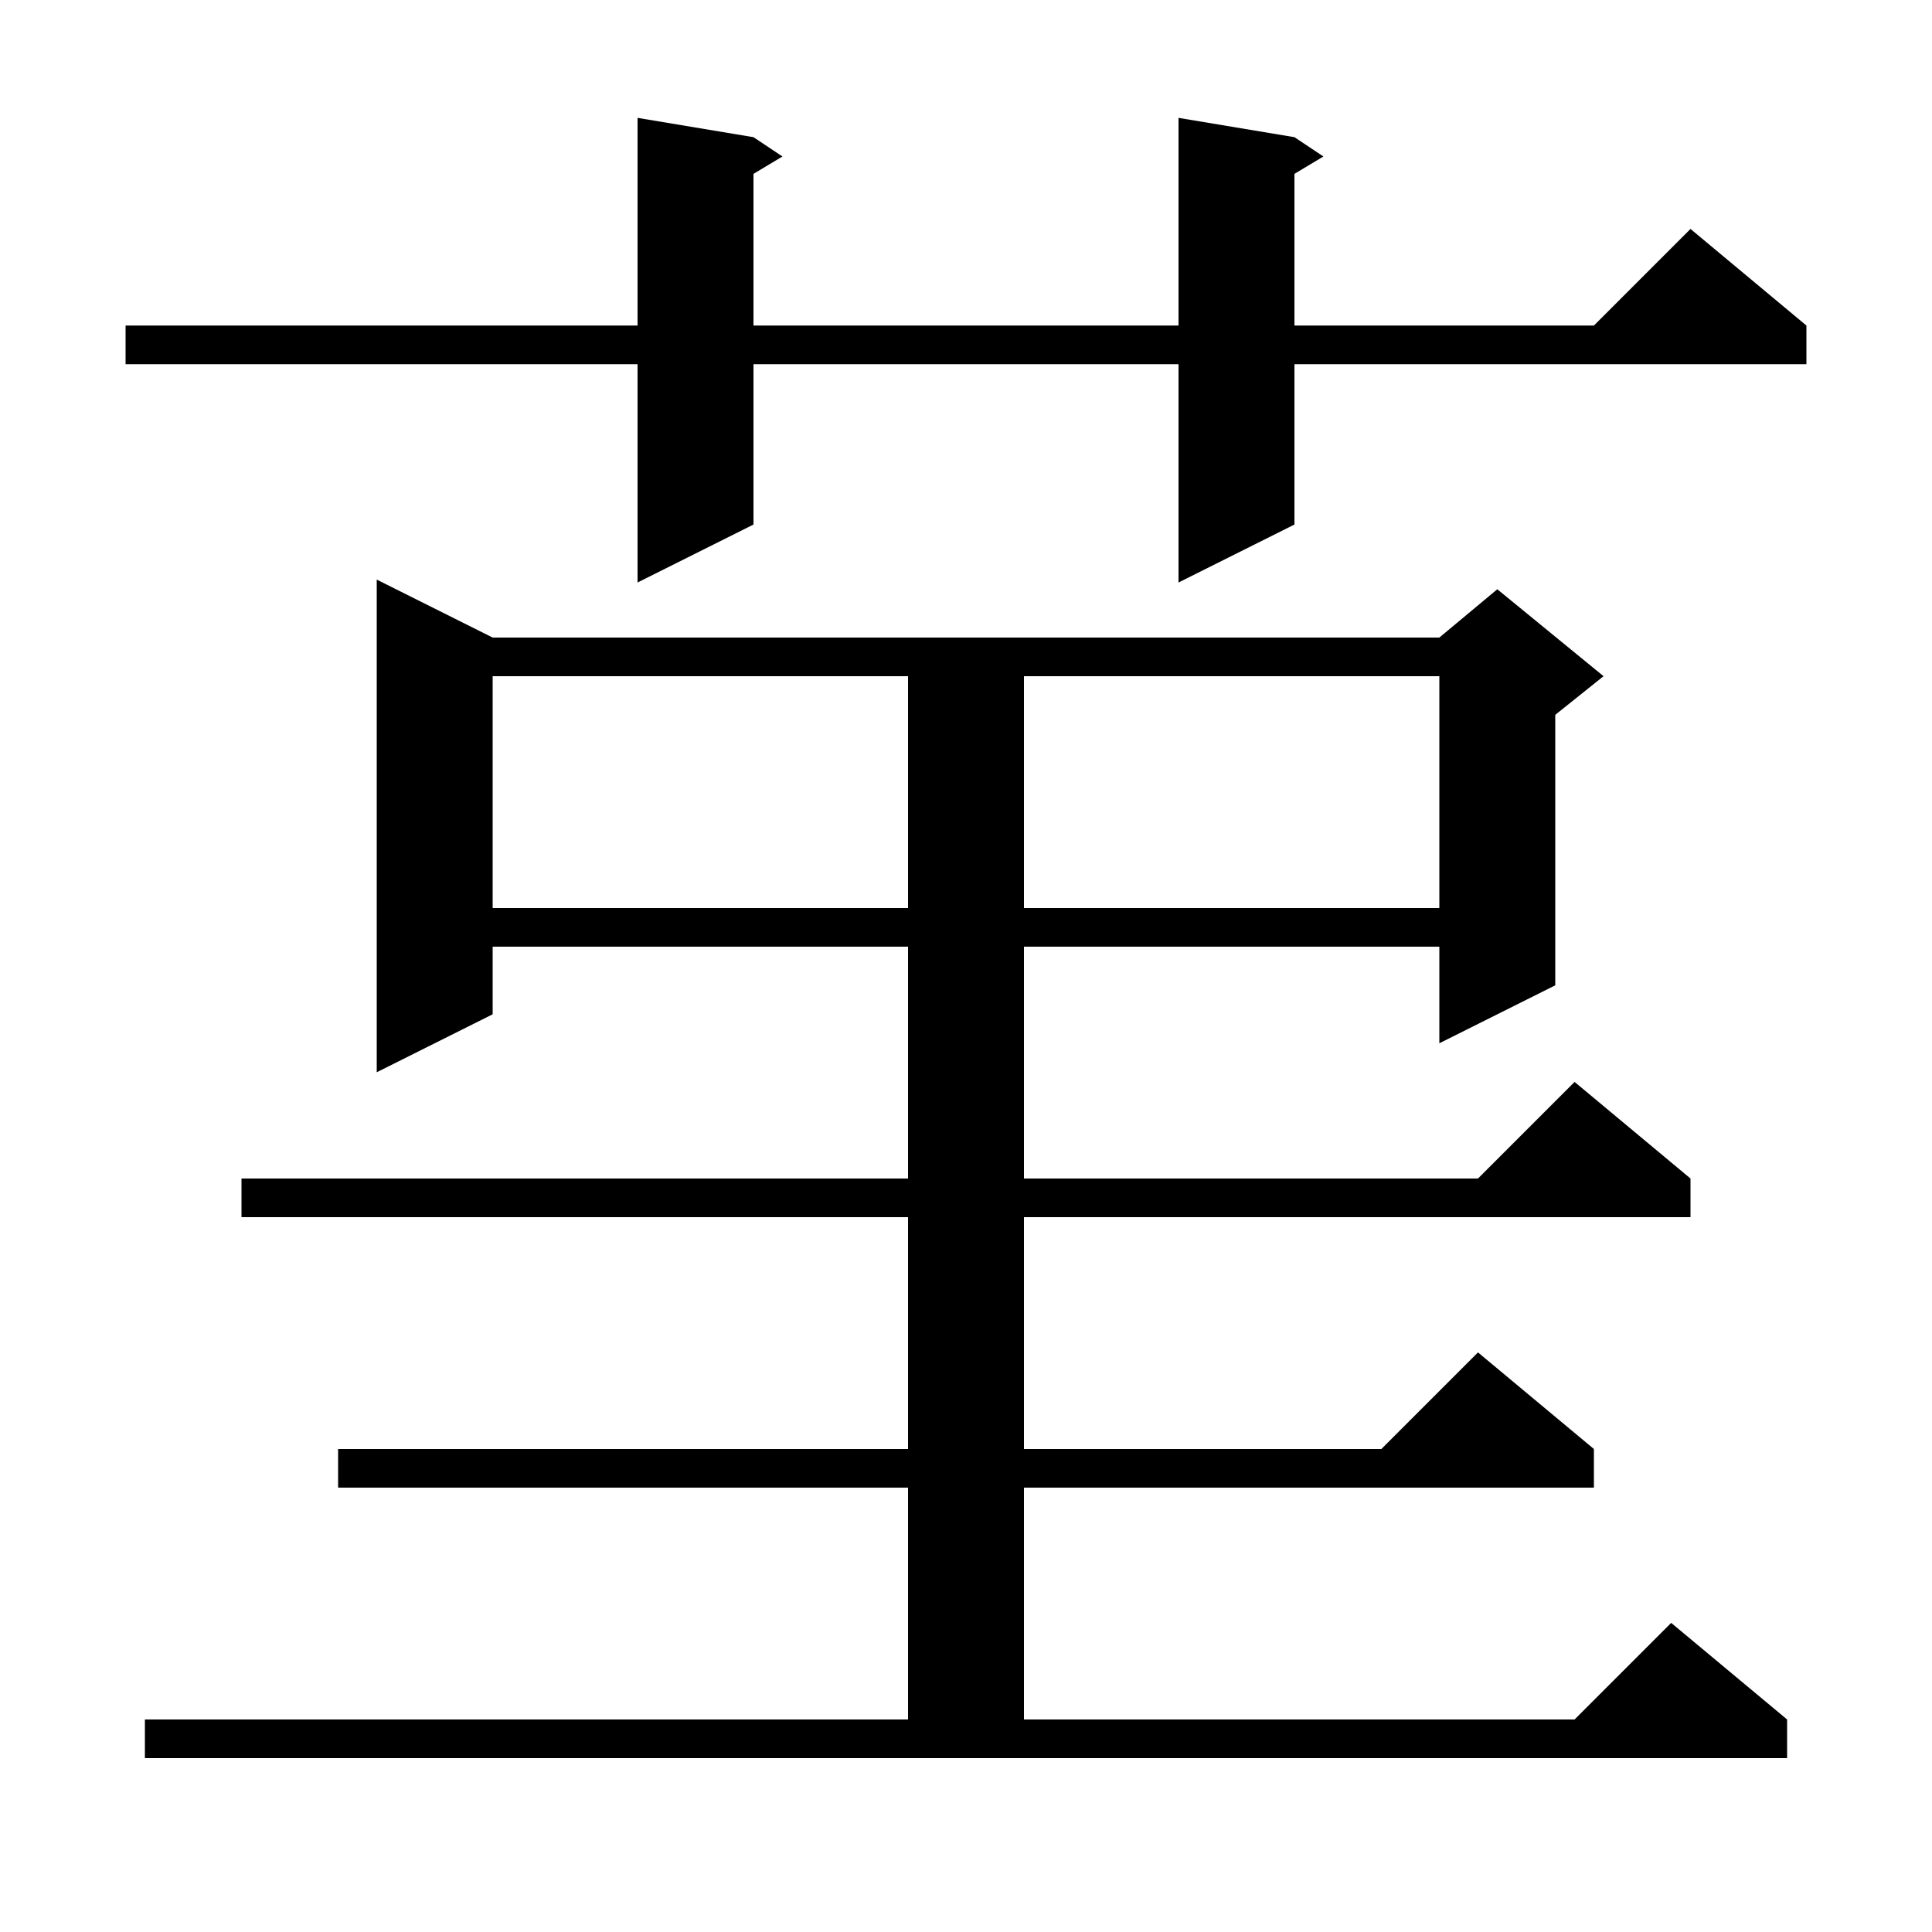 <svg xmlns="http://www.w3.org/2000/svg" xmlns:xlink="http://www.w3.org/1999/xlink" version="1.1" baseProfile="full" viewBox="0 0 200 200" width="200" height="200">
<g fill="black">
<path d="M 15 182 L 15 178 L 94 178 L 94 154 L 35 154 L 35 150 L 94 150 L 94 126 L 25 126 L 25 122 L 94 122 L 94 98 L 51 98 L 51 105 L 39 111 L 39 60 L 51 66 L 149 66 L 155 61 L 166 70 L 161 74 L 161 102 L 149 108 L 149 98 L 106 98 L 106 122 L 153 122 L 163 112 L 175 122 L 175 126 L 106 126 L 106 150 L 143 150 L 153 140 L 165 150 L 165 154 L 106 154 L 106 178 L 163 178 L 173 168 L 185 178 L 185 182 Z M 51 94 L 94 94 L 94 70 L 51 70 Z M 106 94 L 149 94 L 149 70 L 106 70 Z M 66 60.3 L 66 37.7 L 13 37.7 L 13 33.7 L 66 33.7 L 66 12.2 L 78 14.2 L 81 16.2 L 78 18 L 78 33.7 L 122 33.7 L 122 12.2 L 134 14.2 L 137 16.2 L 134 18 L 134 33.7 L 165 33.7 L 175 23.7 L 187 33.7 L 187 37.7 L 134 37.7 L 134 54.3 L 122 60.3 L 122 37.7 L 78 37.7 L 78 54.3 Z " />
</g>
</svg>

